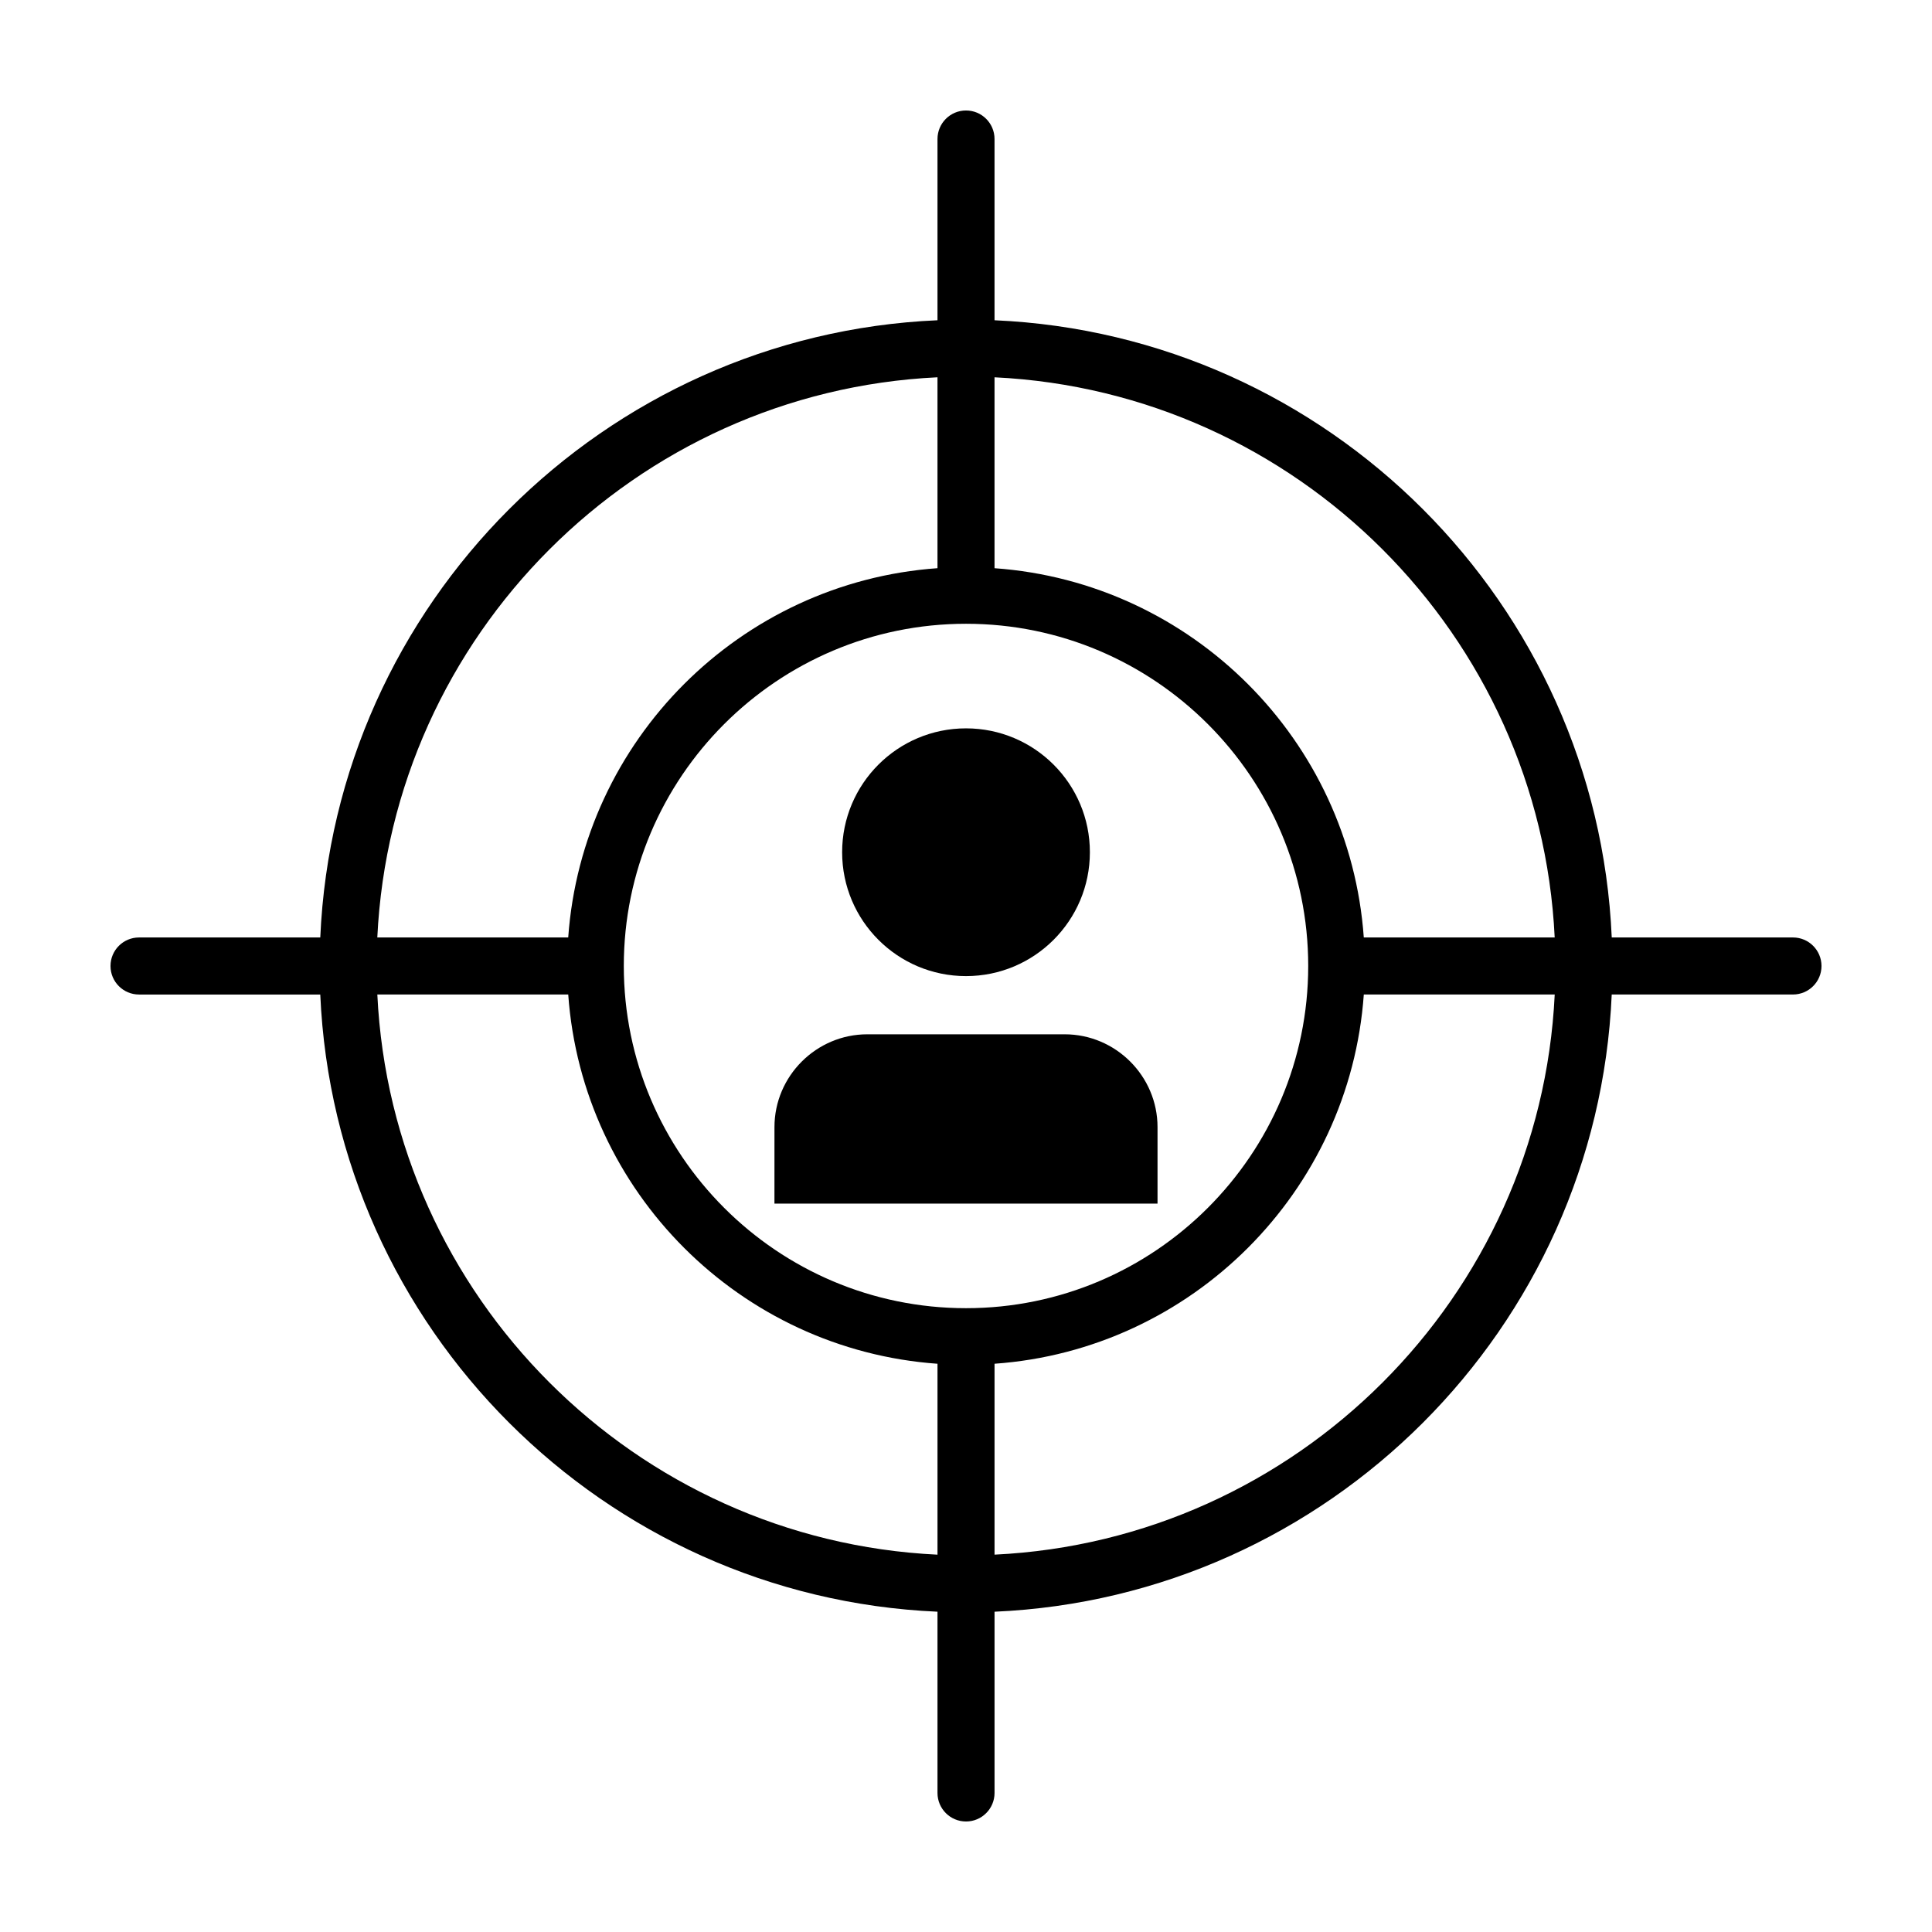 <?xml version="1.0" encoding="UTF-8"?>
<!-- Uploaded to: SVG Repo, www.svgrepo.com, Generator: SVG Repo Mixer Tools -->
<svg fill="#000000" width="800px" height="800px" version="1.1" viewBox="144 144 512 512" xmlns="http://www.w3.org/2000/svg">
 <g>
  <path d="m619.16 392.44h-48.031c-3.867-88.457-75.109-159.7-163.57-163.57v-48.035c0-4.172-3.379-7.555-7.555-7.555s-7.559 3.387-7.559 7.559v48.031c-88.457 3.863-159.7 75.109-163.57 163.57h-48.035c-4.176 0-7.555 3.387-7.555 7.559s3.379 7.559 7.559 7.559h48.031c3.863 88.457 75.109 159.7 163.57 163.56v48.035c0 4.172 3.379 7.559 7.559 7.559 4.176 0 7.559-3.387 7.559-7.559v-48.031c88.457-3.867 159.7-75.109 163.56-163.57h48.035c4.176 0 7.559-3.387 7.559-7.559-0.004-4.168-3.383-7.555-7.559-7.555zm-63.148 0h-50.594c-3.723-52.305-45.555-94.137-97.859-97.859v-50.594c80.125 3.84 144.61 68.328 148.45 148.45zm-156.01 98.242c-50.004 0-90.688-40.684-90.688-90.688s40.684-90.688 90.688-90.688 90.688 40.684 90.688 90.688c-0.004 50.004-40.688 90.688-90.688 90.688zm-7.559-246.7v50.594c-52.305 3.723-94.137 45.555-97.859 97.859h-50.594c3.84-80.125 68.328-144.61 148.45-148.45zm-148.45 163.57h50.594c3.723 52.305 45.555 94.137 97.859 97.859v50.594c-80.125-3.84-144.61-68.328-148.45-148.45zm163.57 148.45v-50.594c52.305-3.723 94.137-45.555 97.859-97.859h50.594c-3.84 80.125-68.328 144.61-148.45 148.45z"/>
  <path d="m432.83 369.85c0 18.129-14.699 32.828-32.828 32.828-18.133 0-32.828-14.699-32.828-32.828 0-18.133 14.695-32.828 32.828-32.828 18.129 0 32.828 14.695 32.828 32.828"/>
  <path d="m426.15 418.1h-52.305c-13.531 0-24.605 11.074-24.605 24.605l-0.004 20.27h101.52v-20.27c0-13.531-11.078-24.605-24.609-24.605z"/>
 </g>
</svg>